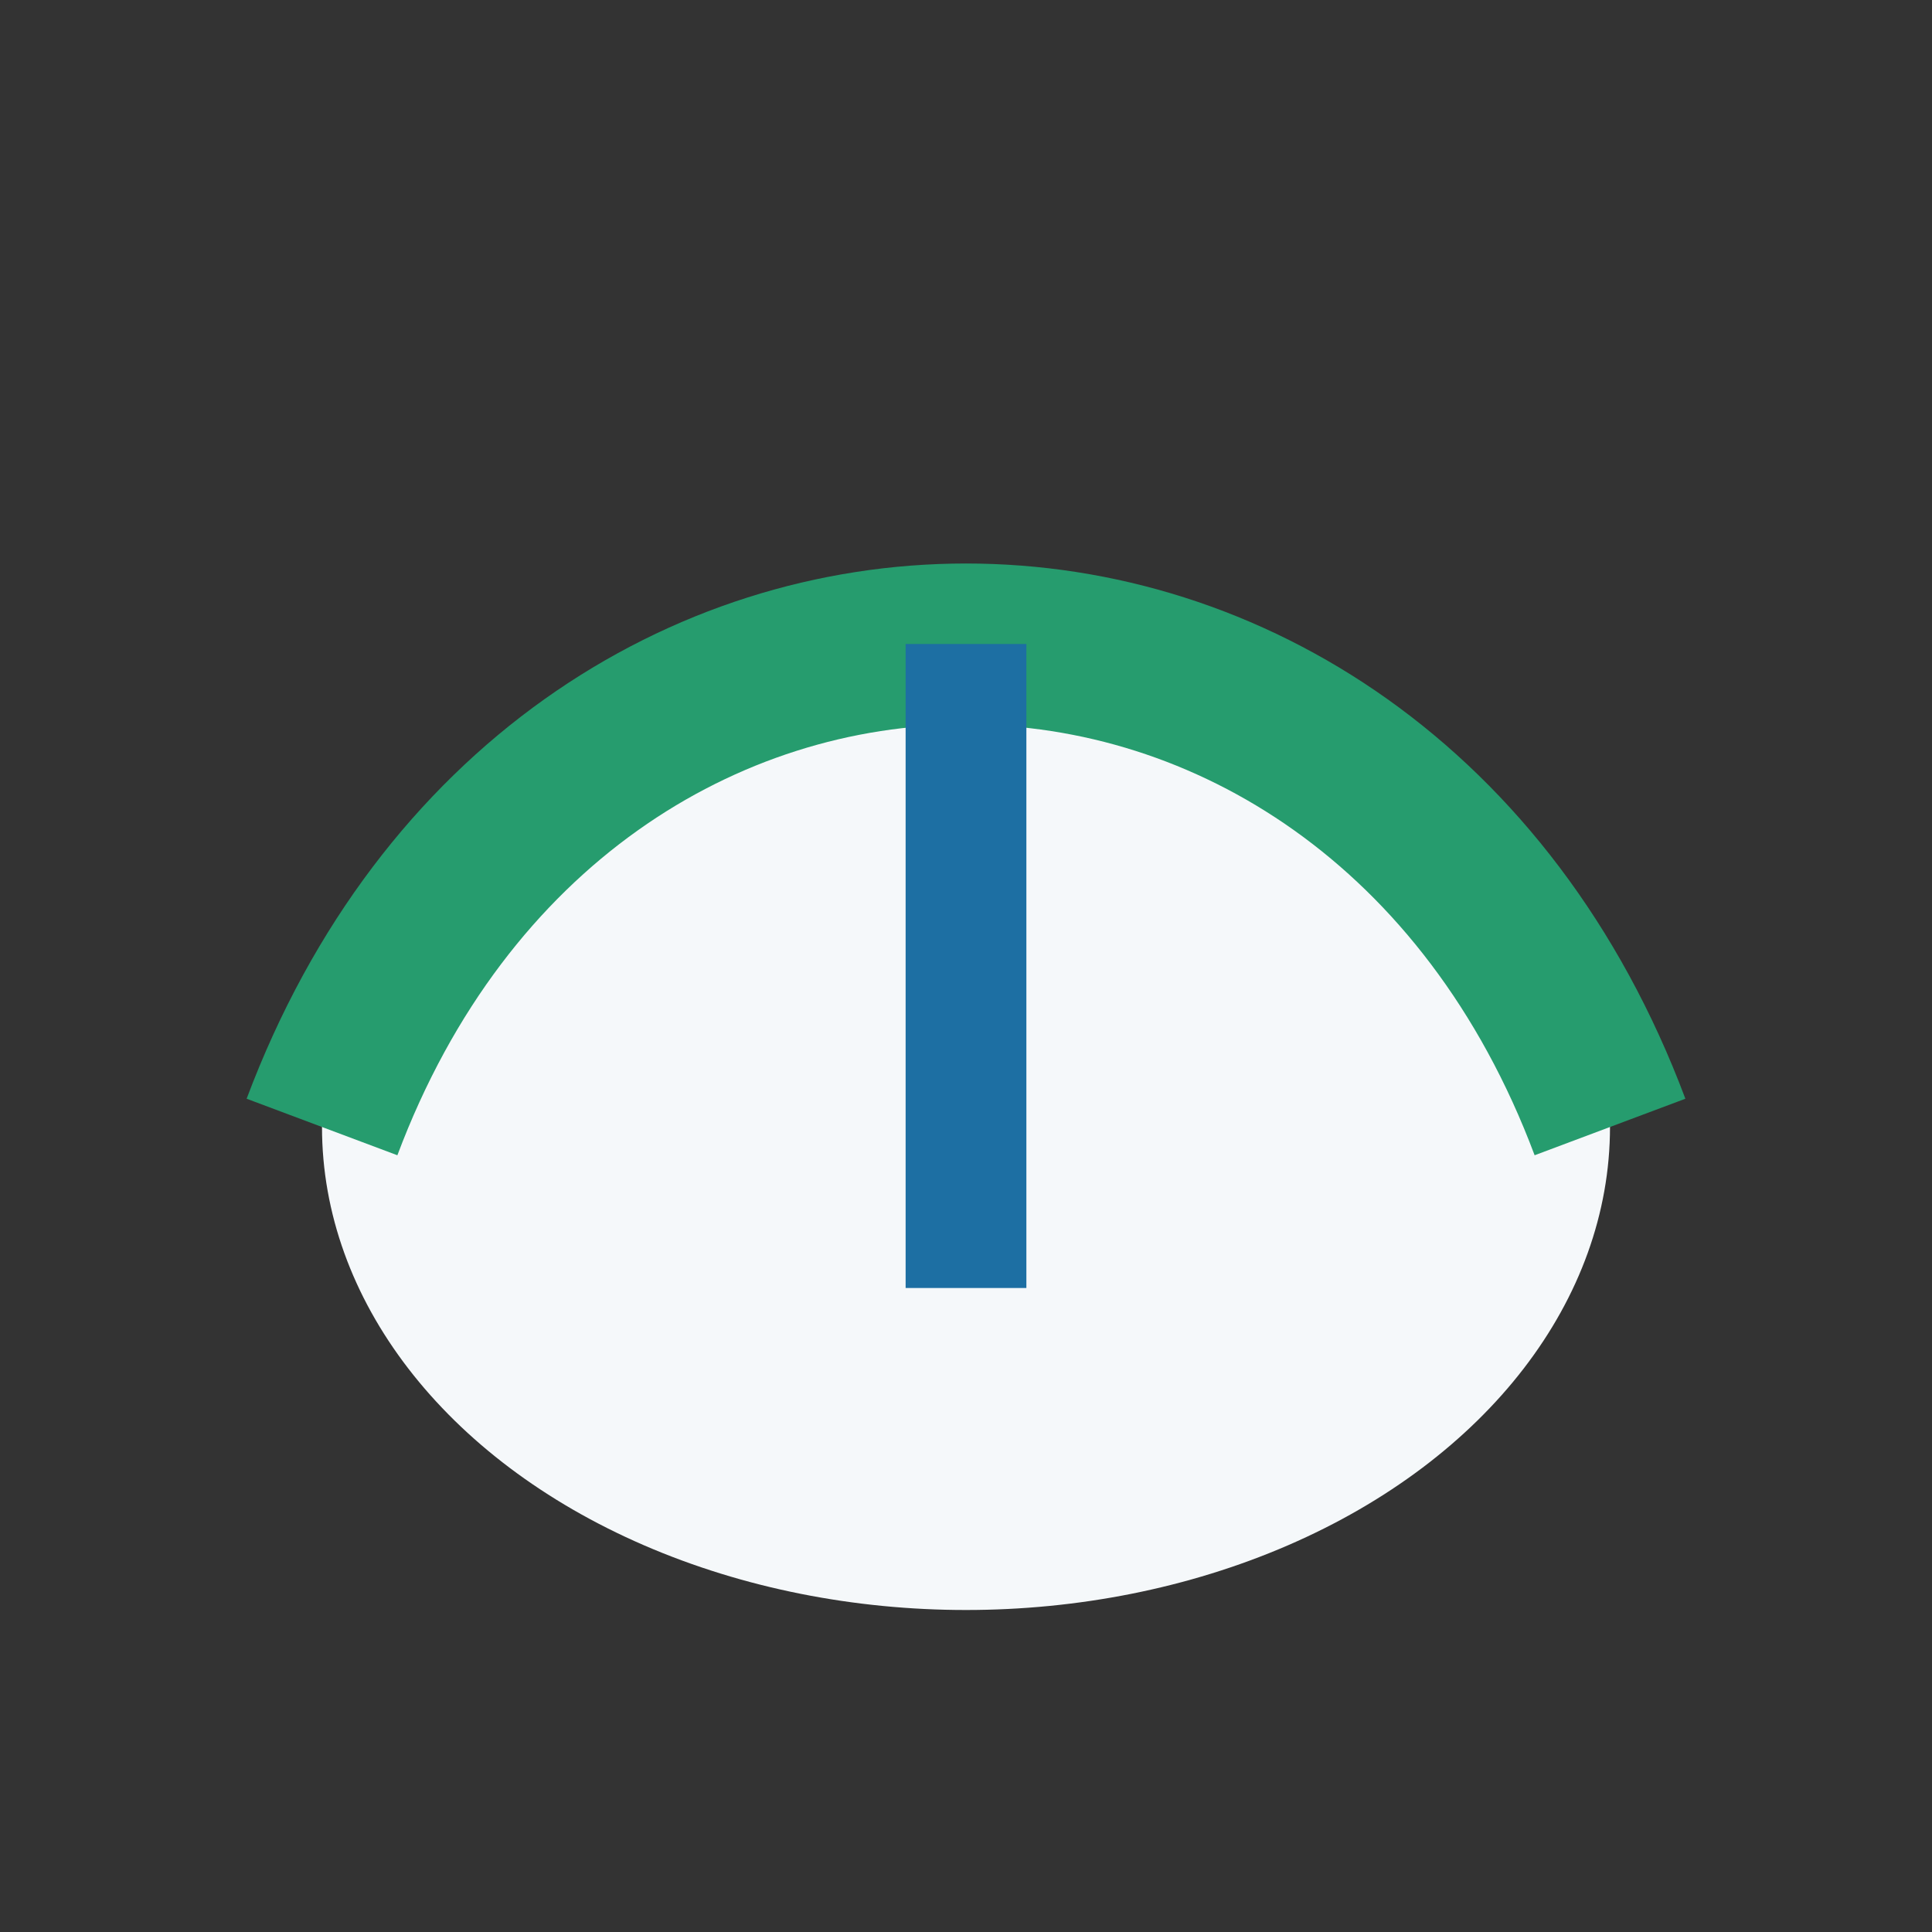 <?xml version="1.0" encoding="UTF-8"?>
<svg xmlns="http://www.w3.org/2000/svg" width="24" height="24" viewBox="0 0 24 24"><rect x="0" y="0" width="24" height="24" fill="#333333" stroke="none"/><ellipse cx="12" cy="14" rx="8" ry="6" fill="#F5F8FA"/><path d="M4 14c3-8 13-8 16 0" fill="none" stroke="#269C6E" stroke-width="2"/><path d="M12 8v8" stroke="#1D6FA3" stroke-width="1.5" /></svg>